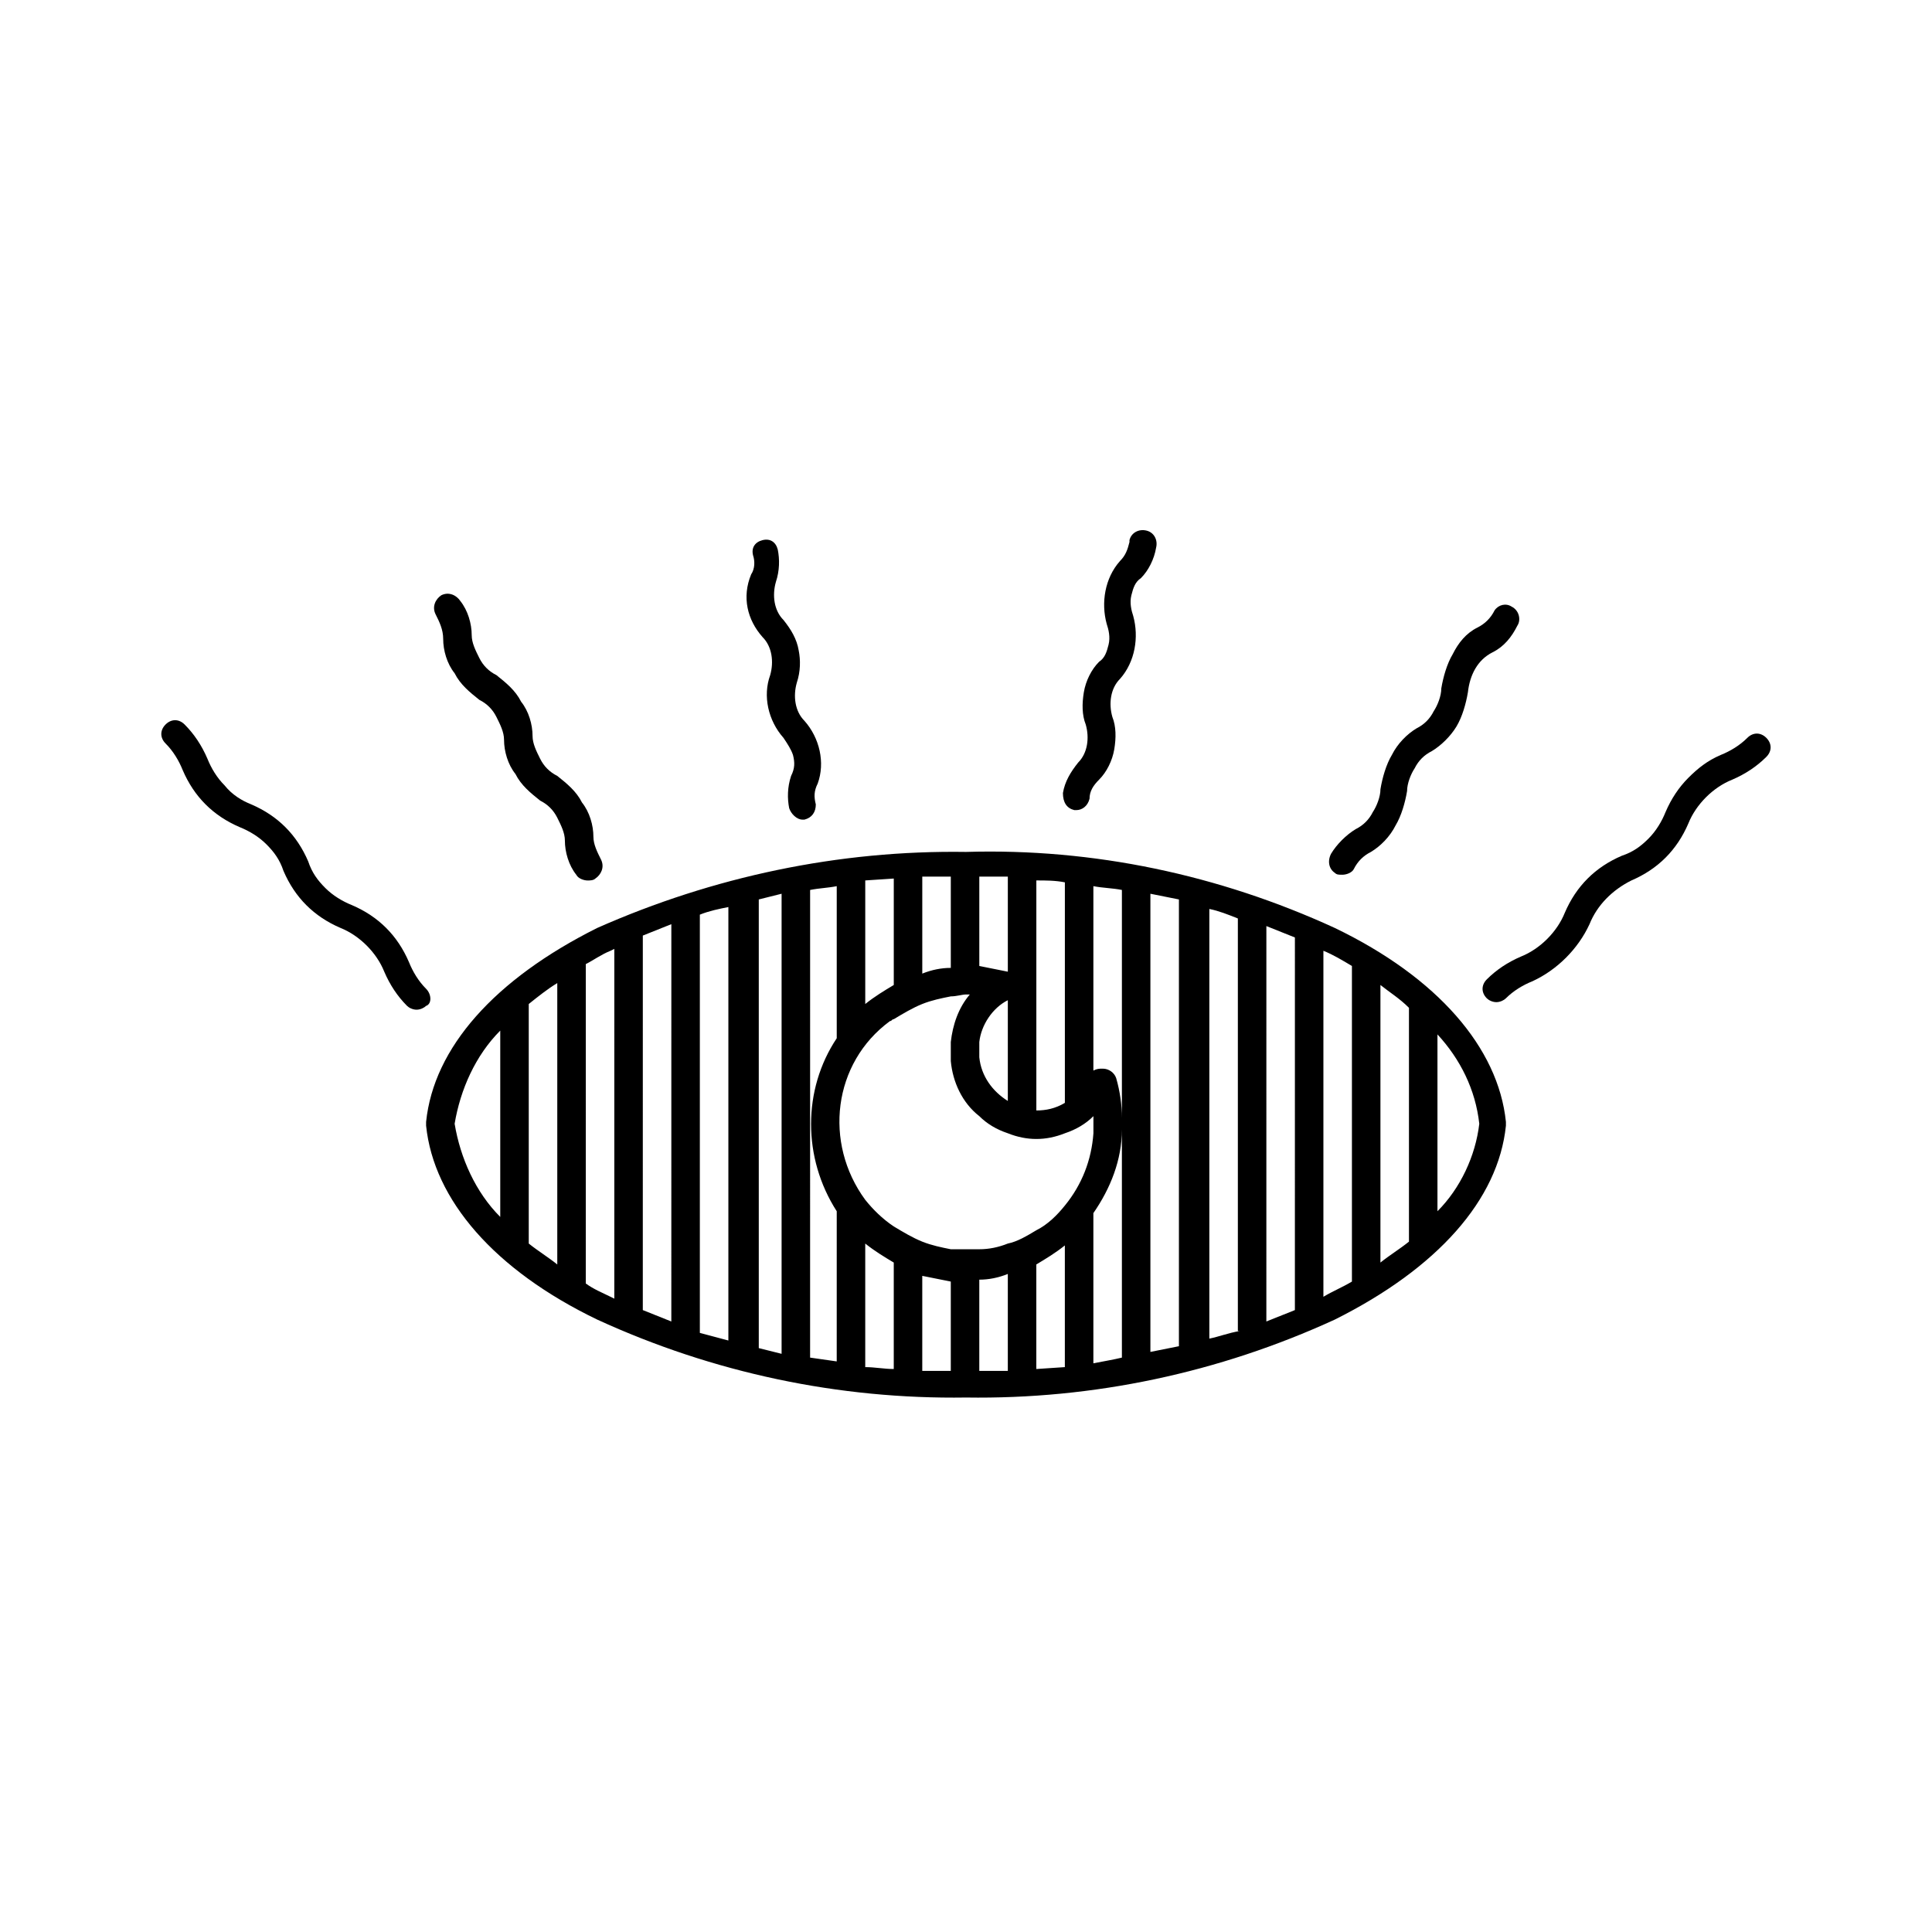 <?xml version="1.0" encoding="UTF-8"?>
<!-- Uploaded to: ICON Repo, www.iconrepo.com, Generator: ICON Repo Mixer Tools -->
<svg fill="#000000" width="800px" height="800px" version="1.1" viewBox="144 144 512 512" xmlns="http://www.w3.org/2000/svg">
 <g>
  <path d="m428.71 358.69h0.504c1.512 0 3.023-1.008 3.527-3.023 0-2.016 1.008-3.527 2.519-5.039 2.016-2.016 3.527-5.039 4.031-8.062s0.504-6.047-0.504-8.566c-1.008-3.527-0.504-7.559 2.016-10.078 4.031-4.535 5.039-11.082 3.527-16.625-0.504-1.512-1.008-3.527-0.504-5.543 0.504-2.016 1.008-3.527 2.519-4.535 2.016-2.016 3.527-5.039 4.031-8.062 0.504-2.016-0.504-4.031-2.519-4.535-2.016-0.504-4.031 0.504-4.535 2.519v0.504c-0.504 2.016-1.008 3.527-2.519 5.039-4.031 4.535-5.039 11.082-3.527 16.625 0.504 1.512 1.008 3.527 0.504 5.543s-1.008 3.527-2.519 4.535c-2.016 2.016-3.527 5.039-4.031 8.062-0.504 3.023-0.504 6.047 0.504 8.566 1.008 3.527 0.504 7.559-2.016 10.078-2.016 2.519-3.527 5.039-4.031 8.062 0 2.519 1.008 4.031 3.023 4.535z"/>
  <path d="m497.74 375.31c0.504 0.504 1.008 0.504 2.016 0.504 1.008 0 2.519-0.504 3.023-1.512 1.008-2.016 2.519-3.527 4.535-4.535 2.519-1.512 5.039-4.031 6.551-7.055 1.512-2.519 2.519-6.047 3.023-9.07 0-2.016 1.008-4.535 2.016-6.047 1.008-2.016 2.519-3.527 4.535-4.535 2.519-1.512 5.039-4.031 6.551-6.551s2.519-6.047 3.023-9.07c0.504-4.535 2.519-8.566 6.551-10.578 3.023-1.512 5.039-4.031 6.551-7.055 1.008-1.512 0.504-4.031-1.512-5.039-1.512-1.008-3.527-0.504-4.535 1.008-1.008 2.016-2.519 3.527-4.535 4.535-3.023 1.512-5.039 4.031-6.551 7.055-1.512 2.519-2.519 6.047-3.023 9.07 0 2.016-1.008 4.535-2.016 6.047-1.008 2.016-2.519 3.527-4.535 4.535-2.519 1.512-5.039 4.031-6.551 7.055-1.512 2.519-2.519 6.047-3.023 9.07 0 2.016-1.008 4.535-2.016 6.047-1.008 2.016-2.519 3.527-4.535 4.535-2.519 1.512-5.039 4.031-6.551 6.551-1.008 2.012-0.504 4.027 1.008 5.035z"/>
  <path d="m346.09 312.84c2.519 2.519 3.023 6.551 2.016 10.078-2.016 5.543-0.504 12.09 3.527 16.625 1.008 1.512 2.016 3.023 2.519 4.535 0.504 2.016 0.504 3.527-0.504 5.543-1.008 3.023-1.008 6.047-0.504 8.566 0.504 1.512 2.016 3.023 3.527 3.023h0.504c2.016-0.504 3.023-2.016 3.023-4.031-0.504-2.016-0.504-3.527 0.504-5.543 2.016-5.543 0.504-12.09-3.527-16.625-2.519-2.519-3.023-6.551-2.016-10.078 1.008-3.023 1.008-6.047 0.504-8.566-0.504-3.023-2.016-5.543-4.031-8.062-2.519-2.519-3.023-6.551-2.016-10.078 1.008-3.023 1.008-6.047 0.504-8.566-0.504-2.016-2.016-3.023-4.031-2.519s-3.023 2.016-2.519 4.031c0.504 1.512 0.504 3.527-0.504 5.039-2.516 6.047-1.008 12.094 3.023 16.629z"/>
  <path d="m497.74 389.92c-30.73-14.105-63.984-21.16-97.738-20.152-33.754-0.504-67.008 6.551-97.738 20.152-27.207 13.602-43.328 31.738-45.344 51.387v1.008c2.016 19.648 18.137 38.289 45.344 51.387 30.73 14.105 63.984 21.16 97.738 20.656 33.754 0.504 67.008-6.551 97.738-20.656 27.207-13.602 43.328-31.738 45.344-51.387v-1.008c-2.016-19.645-18.141-38.289-45.344-51.387zm-63.984-11.082c2.519 0.504 5.039 0.504 7.559 1.008v60.457c0-3.527-0.504-7.055-1.512-10.578-0.504-1.512-2.016-2.519-3.527-2.519-1.008 0-1.512 0-2.519 0.504zm-22.672 56.93c-4.031-2.519-7.055-6.551-7.559-11.586v-2.016-2.016c0.504-4.535 3.527-9.07 7.559-11.082zm-15.113-10.582c0.504 5.543 3.023 11.082 7.559 14.609 2.016 2.016 4.535 3.527 7.559 4.535 2.519 1.008 5.039 1.512 7.559 1.512s5.039-0.504 7.559-1.512c3.023-1.008 5.543-2.519 7.559-4.535v2.016 2.519c-0.504 7.055-3.023 13.602-7.559 19.145-2.016 2.519-4.535 5.039-7.559 6.551-2.519 1.512-5.039 3.023-7.559 3.527-2.519 1.008-5.039 1.512-7.559 1.512h-3.527-4.031c-2.519-0.504-5.039-1.008-7.559-2.016-2.519-1.008-5.039-2.519-7.559-4.031-3.023-2.016-5.543-4.535-7.559-7.055-11.082-15.113-8.566-36.273 6.551-47.359 0.504 0 0.504-0.504 1.008-0.504 2.519-1.512 5.039-3.023 7.559-4.031 2.519-1.008 5.039-1.512 7.559-2.016 1.512 0 3.023-0.504 4.031-0.504h1.008c-3.023 3.527-4.535 8.062-5.039 12.594v2.519 2.523zm22.672-47.859c2.519 0 5.039 0 7.559 0.504v58.441c-2.519 1.512-5.039 2.016-7.559 2.016zm-15.117-1.008h7.559v25.191c-2.519-0.504-5.039-1.008-7.559-1.512zm-15.113 0h7.559v24.184c-2.519 0-5.039 0.504-7.559 1.512zm-15.113 1.008 7.559-0.504v28.211c-2.519 1.512-5.039 3.023-7.559 5.039zm-96.73 89.172c-6.551-6.551-10.578-15.617-12.09-24.688 1.512-9.07 5.543-18.137 12.09-24.688zm15.113 12.598c-2.519-2.016-5.039-3.527-7.559-5.543v-62.977-0.504c2.519-2.016 5.039-4.031 7.559-5.543zm15.113 9.066-1.008-0.504c-2.016-1.008-4.535-2.016-6.551-3.527l0.004-84.637c2.016-1.008 4.031-2.519 6.551-3.527l1.008-0.504zm15.113 6.047c-2.519-1.008-5.039-2.016-7.559-3.023l0.004-99.25c2.519-1.008 5.039-2.016 7.559-3.023zm15.117 5.039-7.559-2.016v-110.84c2.519-1.008 5.039-1.512 7.559-2.016zm14.105 3.527c-2.016-0.504-4.031-1.008-6.047-1.512v-118.9l6.047-1.512zm14.609 2.012-7.055-1.008 0.004-123.93c2.519-0.504 4.535-0.504 7.055-1.008v40.305c-9.07 13.602-9.07 31.738 0 45.848zm15.117 2.016c-2.519 0-5.039-0.504-7.559-0.504v-32.746c2.519 2.016 5.039 3.527 7.559 5.039zm15.113 0.504h-7.559v-25.191c2.519 0.504 5.039 1.008 7.559 1.512zm15.113 0h-7.559v-24.184c2.519 0 5.039-0.504 7.559-1.512zm15.113-1.008-7.559 0.504v-27.711c2.519-1.512 5.039-3.023 7.559-5.039zm7.559-1.008v-39.801c4.535-6.551 7.559-14.105 7.559-22.168v60.457c-2.016 0.504-5.039 1.008-7.559 1.512zm22.672-4.531c-2.519 0.504-5.039 1.008-7.559 1.512v-121.42c2.519 0.504 5.039 1.008 7.559 1.512zm8.059-2.016v-113.86c2.519 0.504 5.039 1.512 7.559 2.519v109.33h0.504c-3.023 0.504-5.543 1.512-8.062 2.016zm22.672-7.559c-2.519 1.008-5.039 2.016-7.559 3.023l0.004-104.79c2.519 1.008 5.039 2.016 7.559 3.023zm15.117-7.555c-2.519 1.512-5.039 2.519-7.559 4.031v-91.695c2.519 1.008 5.039 2.519 7.559 4.031zm7.555-5.039v-73.559c2.519 2.016 5.039 3.527 7.559 6.047v61.969c-2.519 2.016-5.039 3.527-7.559 5.543zm15.113-13.605v-46.855c6.047 6.551 10.078 14.609 11.082 23.68-1.004 8.566-5.035 17.133-11.082 23.176z"/>
  <path d="m261.45 313.34c0 3.023 1.008 6.551 3.023 9.07 1.512 3.023 4.031 5.039 6.551 7.055 2.016 1.008 3.527 2.519 4.535 4.535 1.008 2.016 2.016 4.031 2.016 6.047 0 3.023 1.008 6.551 3.023 9.07 1.512 3.023 4.031 5.039 6.551 7.055 2.016 1.008 3.527 2.519 4.535 4.535 1.008 2.016 2.016 4.031 2.016 6.047 0 3.023 1.008 6.551 3.023 9.07 0.504 1.008 2.016 1.512 3.023 1.512 0.504 0 1.512 0 2.016-0.504 1.512-1.008 2.519-3.023 1.512-5.039-1.008-2.016-2.016-4.031-2.016-6.047 0-3.023-1.008-6.551-3.023-9.07-1.512-3.023-4.031-5.039-6.551-7.055-2.016-1.008-3.527-2.519-4.535-4.535-1.008-2.016-2.016-4.031-2.016-6.047 0-3.023-1.008-6.551-3.023-9.07-1.512-3.023-4.031-5.039-6.551-7.055-2.016-1.008-3.527-2.519-4.535-4.535-1.008-2.016-2.016-4.031-2.016-6.047 0-3.023-1.008-6.551-3.023-9.07-1.008-1.512-3.023-2.519-5.039-1.512-1.512 1.008-2.519 3.023-1.512 5.039 1.008 2.016 2.016 4.031 2.016 6.551z"/>
  <path d="m612.1 339.54c-1.512-1.512-3.527-1.512-5.039 0-2.016 2.016-4.535 3.527-7.055 4.535-3.527 1.512-6.047 3.527-8.566 6.047-2.519 2.519-4.535 5.543-6.047 9.07-1.008 2.519-2.519 5.039-4.535 7.055s-4.031 3.527-7.055 4.535c-3.527 1.512-6.551 3.527-9.07 6.047s-4.535 5.543-6.047 9.07c-2.016 5.039-6.551 9.574-11.586 11.586-3.527 1.512-6.551 3.527-9.07 6.047-1.512 1.512-1.512 3.527 0 5.039 0.504 0.504 1.512 1.008 2.519 1.008 1.008 0 2.016-0.504 2.519-1.008 2.016-2.016 4.535-3.527 7.055-4.535 6.551-3.023 12.09-8.566 15.113-15.113 2.016-5.039 6.047-9.07 11.082-11.586 3.527-1.512 6.551-3.527 9.07-6.047s4.535-5.543 6.047-9.07c2.016-5.039 6.551-9.574 11.586-11.586 3.527-1.512 6.551-3.527 9.07-6.047 1.52-1.523 1.52-3.535 0.008-5.047z"/>
  <path d="m256.92 406.04c-2.016-2.016-3.527-4.535-4.535-7.055-1.512-3.527-3.527-6.551-6.047-9.07-2.519-2.519-5.543-4.535-9.07-6.047-2.519-1.008-5.039-2.519-7.055-4.535-2.016-2.016-3.527-4.031-4.535-7.055-1.512-3.527-3.527-6.551-6.047-9.07-2.519-2.519-5.543-4.535-9.07-6.047-2.519-1.008-5.039-2.519-7.055-5.039-2.016-2.016-3.527-4.535-4.535-7.055-1.512-3.527-3.527-6.551-6.047-9.07-1.512-1.512-3.527-1.512-5.039 0-1.512 1.512-1.512 3.527 0 5.039 2.016 2.016 3.527 4.535 4.535 7.055 1.512 3.527 3.527 6.551 6.047 9.07 2.519 2.519 5.543 4.535 9.07 6.047 2.519 1.008 5.039 2.519 7.055 4.535s3.527 4.031 4.535 7.055c1.512 3.527 3.527 6.551 6.047 9.07 2.519 2.519 5.543 4.535 9.07 6.047 5.039 2.016 9.574 6.551 11.586 11.586 1.512 3.527 3.527 6.551 6.047 9.07 0.504 0.504 1.512 1.008 2.519 1.008 1.008 0 2.016-0.504 2.519-1.008 1.516-0.5 1.516-3.019 0.004-4.531v0z"/>
 </g>
</svg>